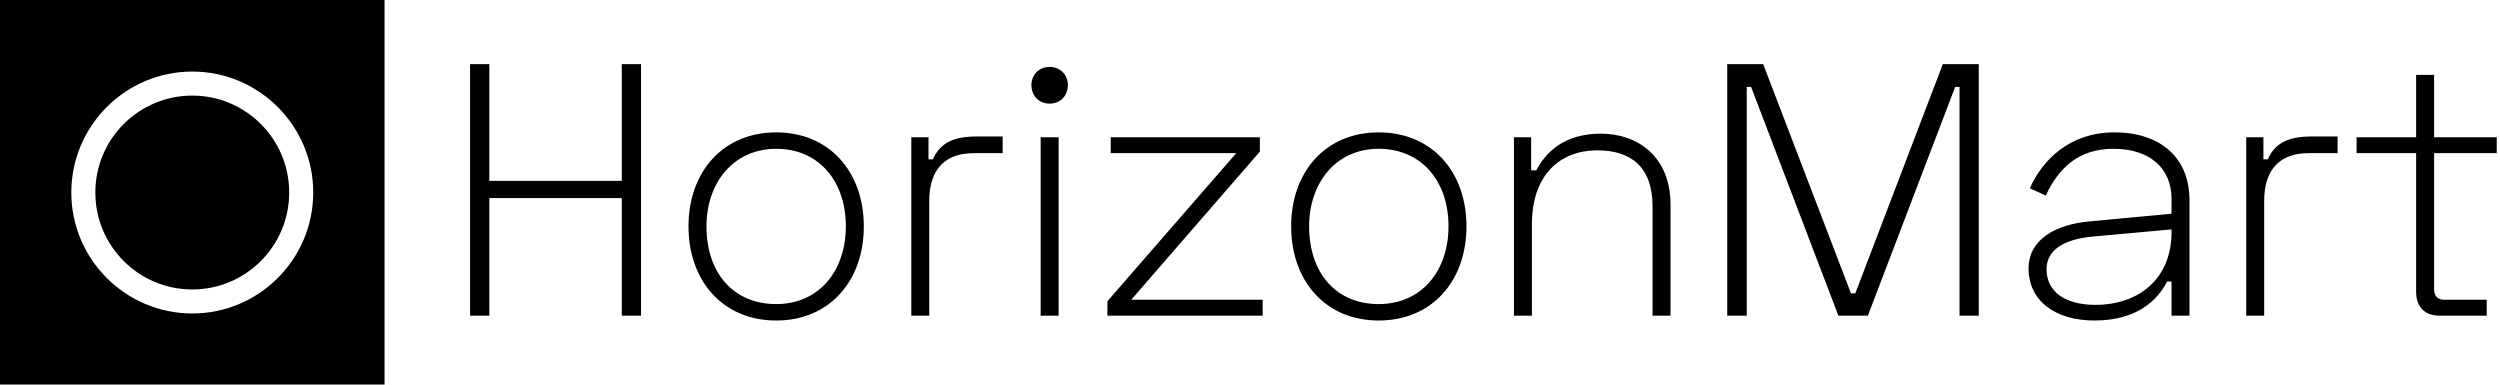 <svg class="iconLeft" viewBox="0 0 585 90" xmlns="http://www.w3.org/2000/svg" data-v-423bf9ae=""><g transform="matrix(6.006,0,0,6.006,103.093,-8.904)" fill="black" id="8a241d46-ac23-4342-a62a-2918db2e7fc3" data-v-423bf9ae=""><path d="M1.15 3.98L1.15 13.78L1.90 13.78L1.90 9.20L7.06 9.20L7.06 13.78L7.81 13.78L7.81 3.98L7.06 3.98L7.06 8.53L1.90 8.53L1.90 3.98ZM9.66 10.30C9.66 12.43 11.00 13.97 13.08 13.97C15.15 13.97 16.49 12.43 16.49 10.30C16.49 8.18 15.15 6.64 13.08 6.64C11.00 6.64 9.66 8.18 9.66 10.30ZM10.36 10.30C10.36 8.60 11.41 7.28 13.08 7.28C14.73 7.28 15.79 8.53 15.79 10.30C15.79 12.05 14.73 13.33 13.08 13.33C11.41 13.33 10.36 12.12 10.36 10.30ZM19.01 6.83L18.34 6.83L18.34 13.78L19.04 13.78L19.04 9.31C19.04 8.04 19.70 7.45 20.76 7.45L21.90 7.45L21.90 6.80L20.89 6.80C19.95 6.80 19.46 7.07 19.18 7.69L19.01 7.69ZM23.02 4.80C23.02 5.21 23.31 5.52 23.73 5.52C24.15 5.52 24.44 5.21 24.44 4.80C24.44 4.40 24.15 4.09 23.73 4.09C23.31 4.09 23.02 4.40 23.02 4.80ZM24.08 6.83L23.38 6.83L23.38 13.78L24.08 13.78ZM26.11 6.83L26.11 7.45L31.00 7.45L25.98 13.22L25.98 13.78L32.03 13.78L32.03 13.16L26.91 13.16L31.92 7.39L31.92 6.83ZM33.14 10.30C33.14 12.43 34.48 13.97 36.55 13.97C38.63 13.97 39.97 12.43 39.97 10.30C39.97 8.18 38.63 6.64 36.55 6.64C34.48 6.64 33.14 8.18 33.14 10.30ZM33.84 10.30C33.84 8.60 34.89 7.28 36.55 7.28C38.21 7.28 39.27 8.53 39.27 10.30C39.27 12.05 38.21 13.33 36.55 13.33C34.89 13.33 33.84 12.12 33.84 10.30ZM41.82 6.83L41.82 13.78L42.52 13.78L42.52 10.22C42.52 8.29 43.62 7.34 45.07 7.34C46.37 7.34 47.22 7.98 47.22 9.52L47.22 13.78L47.92 13.78L47.92 9.46C47.92 7.57 46.63 6.69 45.21 6.69C43.78 6.69 43.06 7.41 42.69 8.12L42.49 8.12L42.49 6.83ZM50.13 3.98L50.13 13.78L50.89 13.78L50.89 4.87L51.06 4.87L54.46 13.78L55.61 13.78L59.01 4.87L59.18 4.87L59.18 13.78L59.93 13.78L59.93 3.98L58.53 3.98L55.12 12.91L54.95 12.91L51.53 3.98ZM61.92 8.82L62.54 9.10C63.04 8.04 63.80 7.28 65.18 7.28C66.60 7.28 67.44 8.04 67.44 9.23L67.44 9.81L64.23 10.11C62.93 10.23 61.87 10.81 61.87 11.94C61.87 13.20 62.90 13.97 64.44 13.97C66.08 13.97 66.89 13.19 67.27 12.45L67.44 12.45L67.44 13.78L68.14 13.78L68.14 9.28C68.14 7.67 67.06 6.64 65.21 6.64C63.46 6.64 62.40 7.73 61.92 8.82ZM62.57 11.97C62.57 11.27 63.17 10.81 64.37 10.70L67.44 10.42L67.44 10.53C67.44 12.33 66.18 13.36 64.47 13.36C63.34 13.36 62.57 12.88 62.57 11.97ZM71.02 6.83L70.35 6.83L70.35 13.78L71.05 13.78L71.05 9.31C71.05 8.04 71.71 7.45 72.77 7.45L73.91 7.45L73.91 6.80L72.90 6.80C71.96 6.80 71.47 7.07 71.19 7.69L71.02 7.69ZM74.65 6.83L74.65 7.45L76.97 7.45L76.97 12.85C76.97 13.44 77.31 13.78 77.87 13.78L79.72 13.78L79.72 13.16L78.06 13.16C77.81 13.16 77.67 13.02 77.67 12.74L77.67 7.45L80.11 7.45L80.11 6.83L77.67 6.83L77.67 4.40L76.97 4.40L76.97 6.83Z"></path></g><g fill="black" stroke="none" transform="matrix(2.812,0,0,2.812,0,0)" id="11ee71b9-06c4-4288-babe-7229611f5701" data-v-423bf9ae=""><circle r="8.066" cy="16.021" cx="16"></circle><path d="M32 0H0v32h32V0zM16 26.086c-5.551 0-10.066-4.516-10.066-10.065 0-5.55 4.516-10.066 10.066-10.066 5.55 0 10.065 4.516 10.065 10.066.001 5.55-4.515 10.065-10.065 10.065z"></path></g></svg>